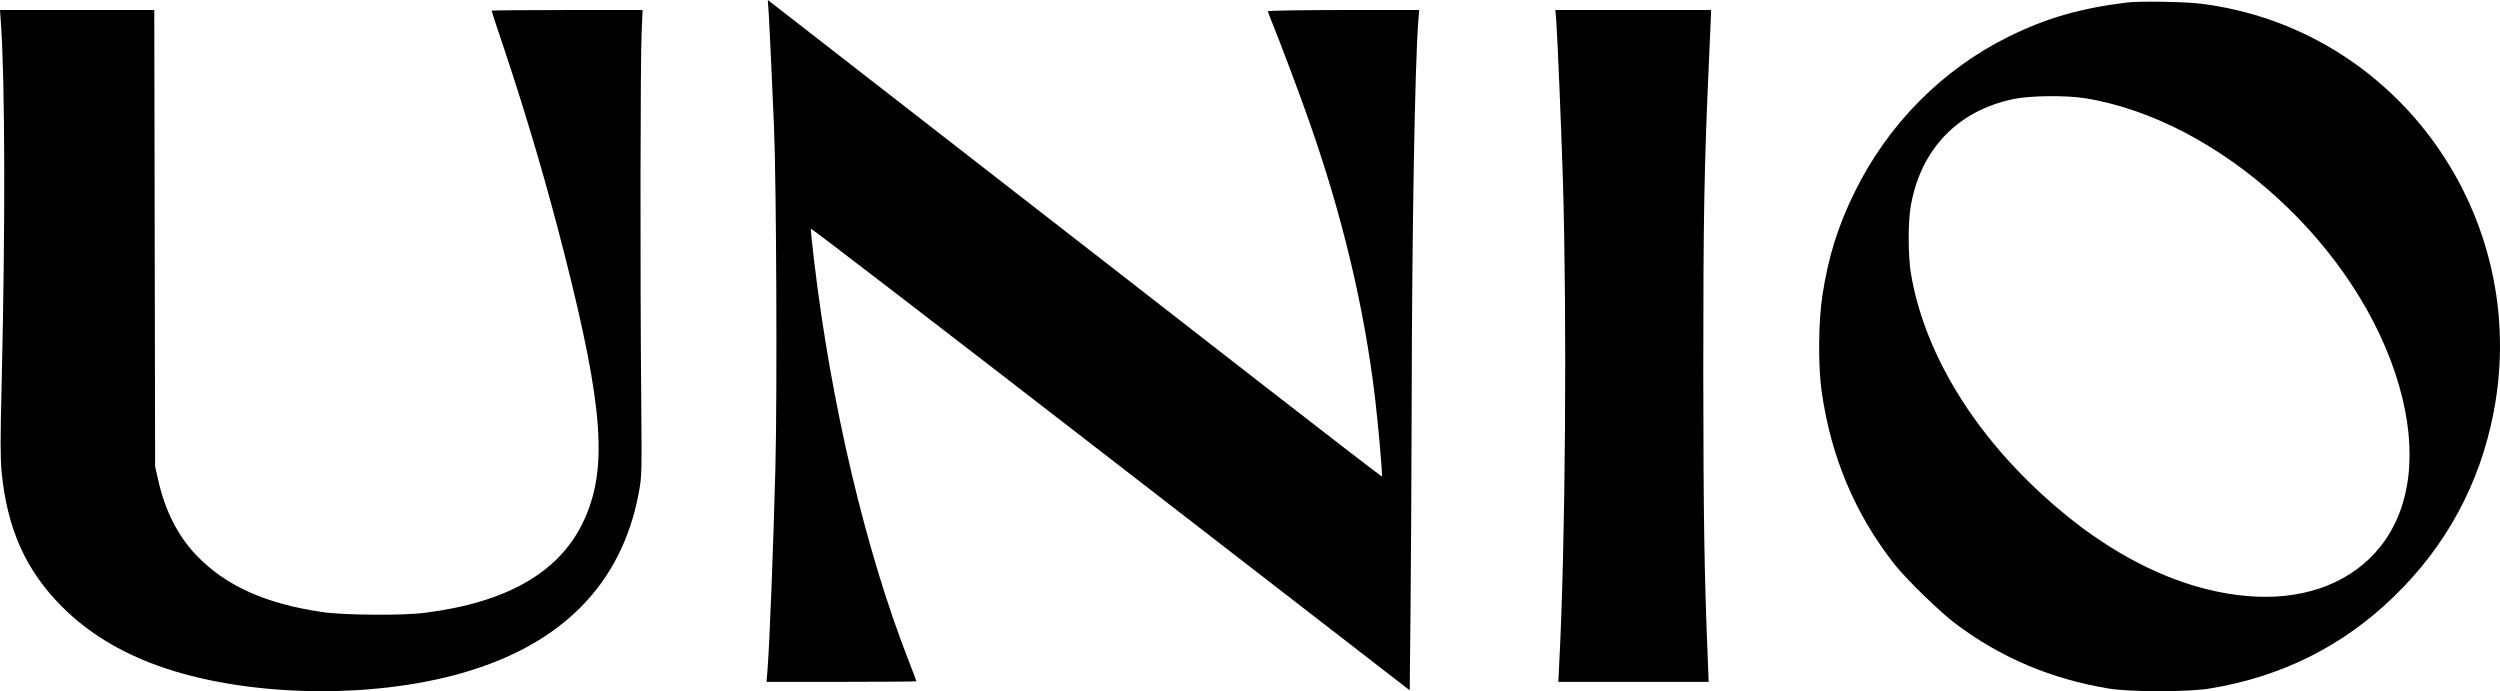 <?xml version="1.0" encoding="UTF-8"?> <svg xmlns="http://www.w3.org/2000/svg" id="Layer_1" viewBox="0 0 1771.28 489.75"><path d="M544.7,10.3c.7,11.7,2.1,42.2,3.7,79.8,1.7,40.7,2.3,189.5,1,240.5-1.4,55.4-4.2,127.5-5.7,145.2l-.6,7.3h53.1c29.2,0,53.1-.2,53.1-.4s-2.5-6.9-5.6-14.8c-30.4-77.8-54.9-181.5-66.9-283.2-1.4-12-2.5-22.2-2.3-22.7s95.7,72.9,212.3,163.1l212,164,.6-58.8c.3-32.3.7-98.5.8-147.2.2-120.4,2.3-237.9,4.7-268.3l.6-7.7h-53.6c-29.5,0-53.6.4-53.6.9,0,.4,1.4,4.1,3.1,8.2,5.4,13.2,19.6,50.9,26.4,70.4,23.5,67.1,38.7,131,46.4,195,2.2,18.4,5.5,55.5,4.9,56-.2.2-38.6-29.4-85.3-65.7-46.8-36.4-144.6-112.5-217.4-169L544,0l.7,10.3Z"></path><path d="M1506.8,1.8c-33,4.1-56.9,11-83.3,24-47.4,23.3-86.1,62.5-109.7,110.8-11.7,23.8-18.5,45.8-22.6,72.7-2.9,18.6-3.1,50.3-.5,68.3,6.6,46.2,23.6,86.5,51.4,122,8.5,10.8,32.6,34.3,43.7,42.5,32.1,24,67.3,38.9,108,45.7,15.6,2.6,56.3,2.6,72,0,50.9-8.4,94.1-30,130.4-65.2,37-35.9,60.7-79.7,70.5-130.1,27-139.4-68.4-272.6-207.5-289.9-11.2-1.4-43.8-1.9-52.4-.8ZM1477.3,69.6c95.6,15.4,194.3,105.7,222.5,203.7,13.3,46.1,8.6,86.4-13.3,114-19.5,24.5-51.2,37.2-88.2,35.4-49.9-2.4-103-27.7-151.5-72.4-51.1-46.9-84.1-102.9-93-157.2-1.9-12.2-2-36.1,0-47.1,7-40.2,33.1-67.5,72.6-75.8,12-2.5,37-2.8,50.9-.6Z"></path><path d="M.6,15.8c3,41.3,3.2,144.9.6,254.6-1,39.7-1,53.6-.1,63.5,3.9,40.7,17.1,70.3,43.1,96.2,17.9,17.9,40.4,31.7,67.5,41.5,61.1,22.1,150,24.2,216.2,5.1,70.5-20.3,112.6-63.2,124.6-127.2,2.2-11.7,2.3-13,1.8-68.9-.8-87.1-.6-240.1.3-257.8l.7-15.7h-53.5c-29.4,0-53.5.2-53.5.5s3.8,11.9,8.5,25.8c16.1,48.1,30.5,96.9,43,146.2,27.9,109.6,31,153.2,13.4,190.2-17,35.8-54.2,57.1-112.4,64.4-15.2,2-57.2,1.7-72-.5-40.5-5.8-68.9-18.6-89.7-40.3-12.9-13.5-22.1-31.4-26.9-52.8l-2.3-10-.3-161.8-.3-161.7H0l.6,8.7Z"></path><path d="M1102.7,15.8c.9,13,3.4,73.1,4.6,110.7,3,99.4,1.9,258.6-2.6,344.3l-.6,12.3h106.5l-.6-15.7c-2.5-60.5-3.1-100.7-3.2-202.8,0-111.5.6-145.4,4-221,.8-17.6,1.5-33,1.5-34.3v-2.2h-110.3l.7,8.7Z"></path></svg> 
